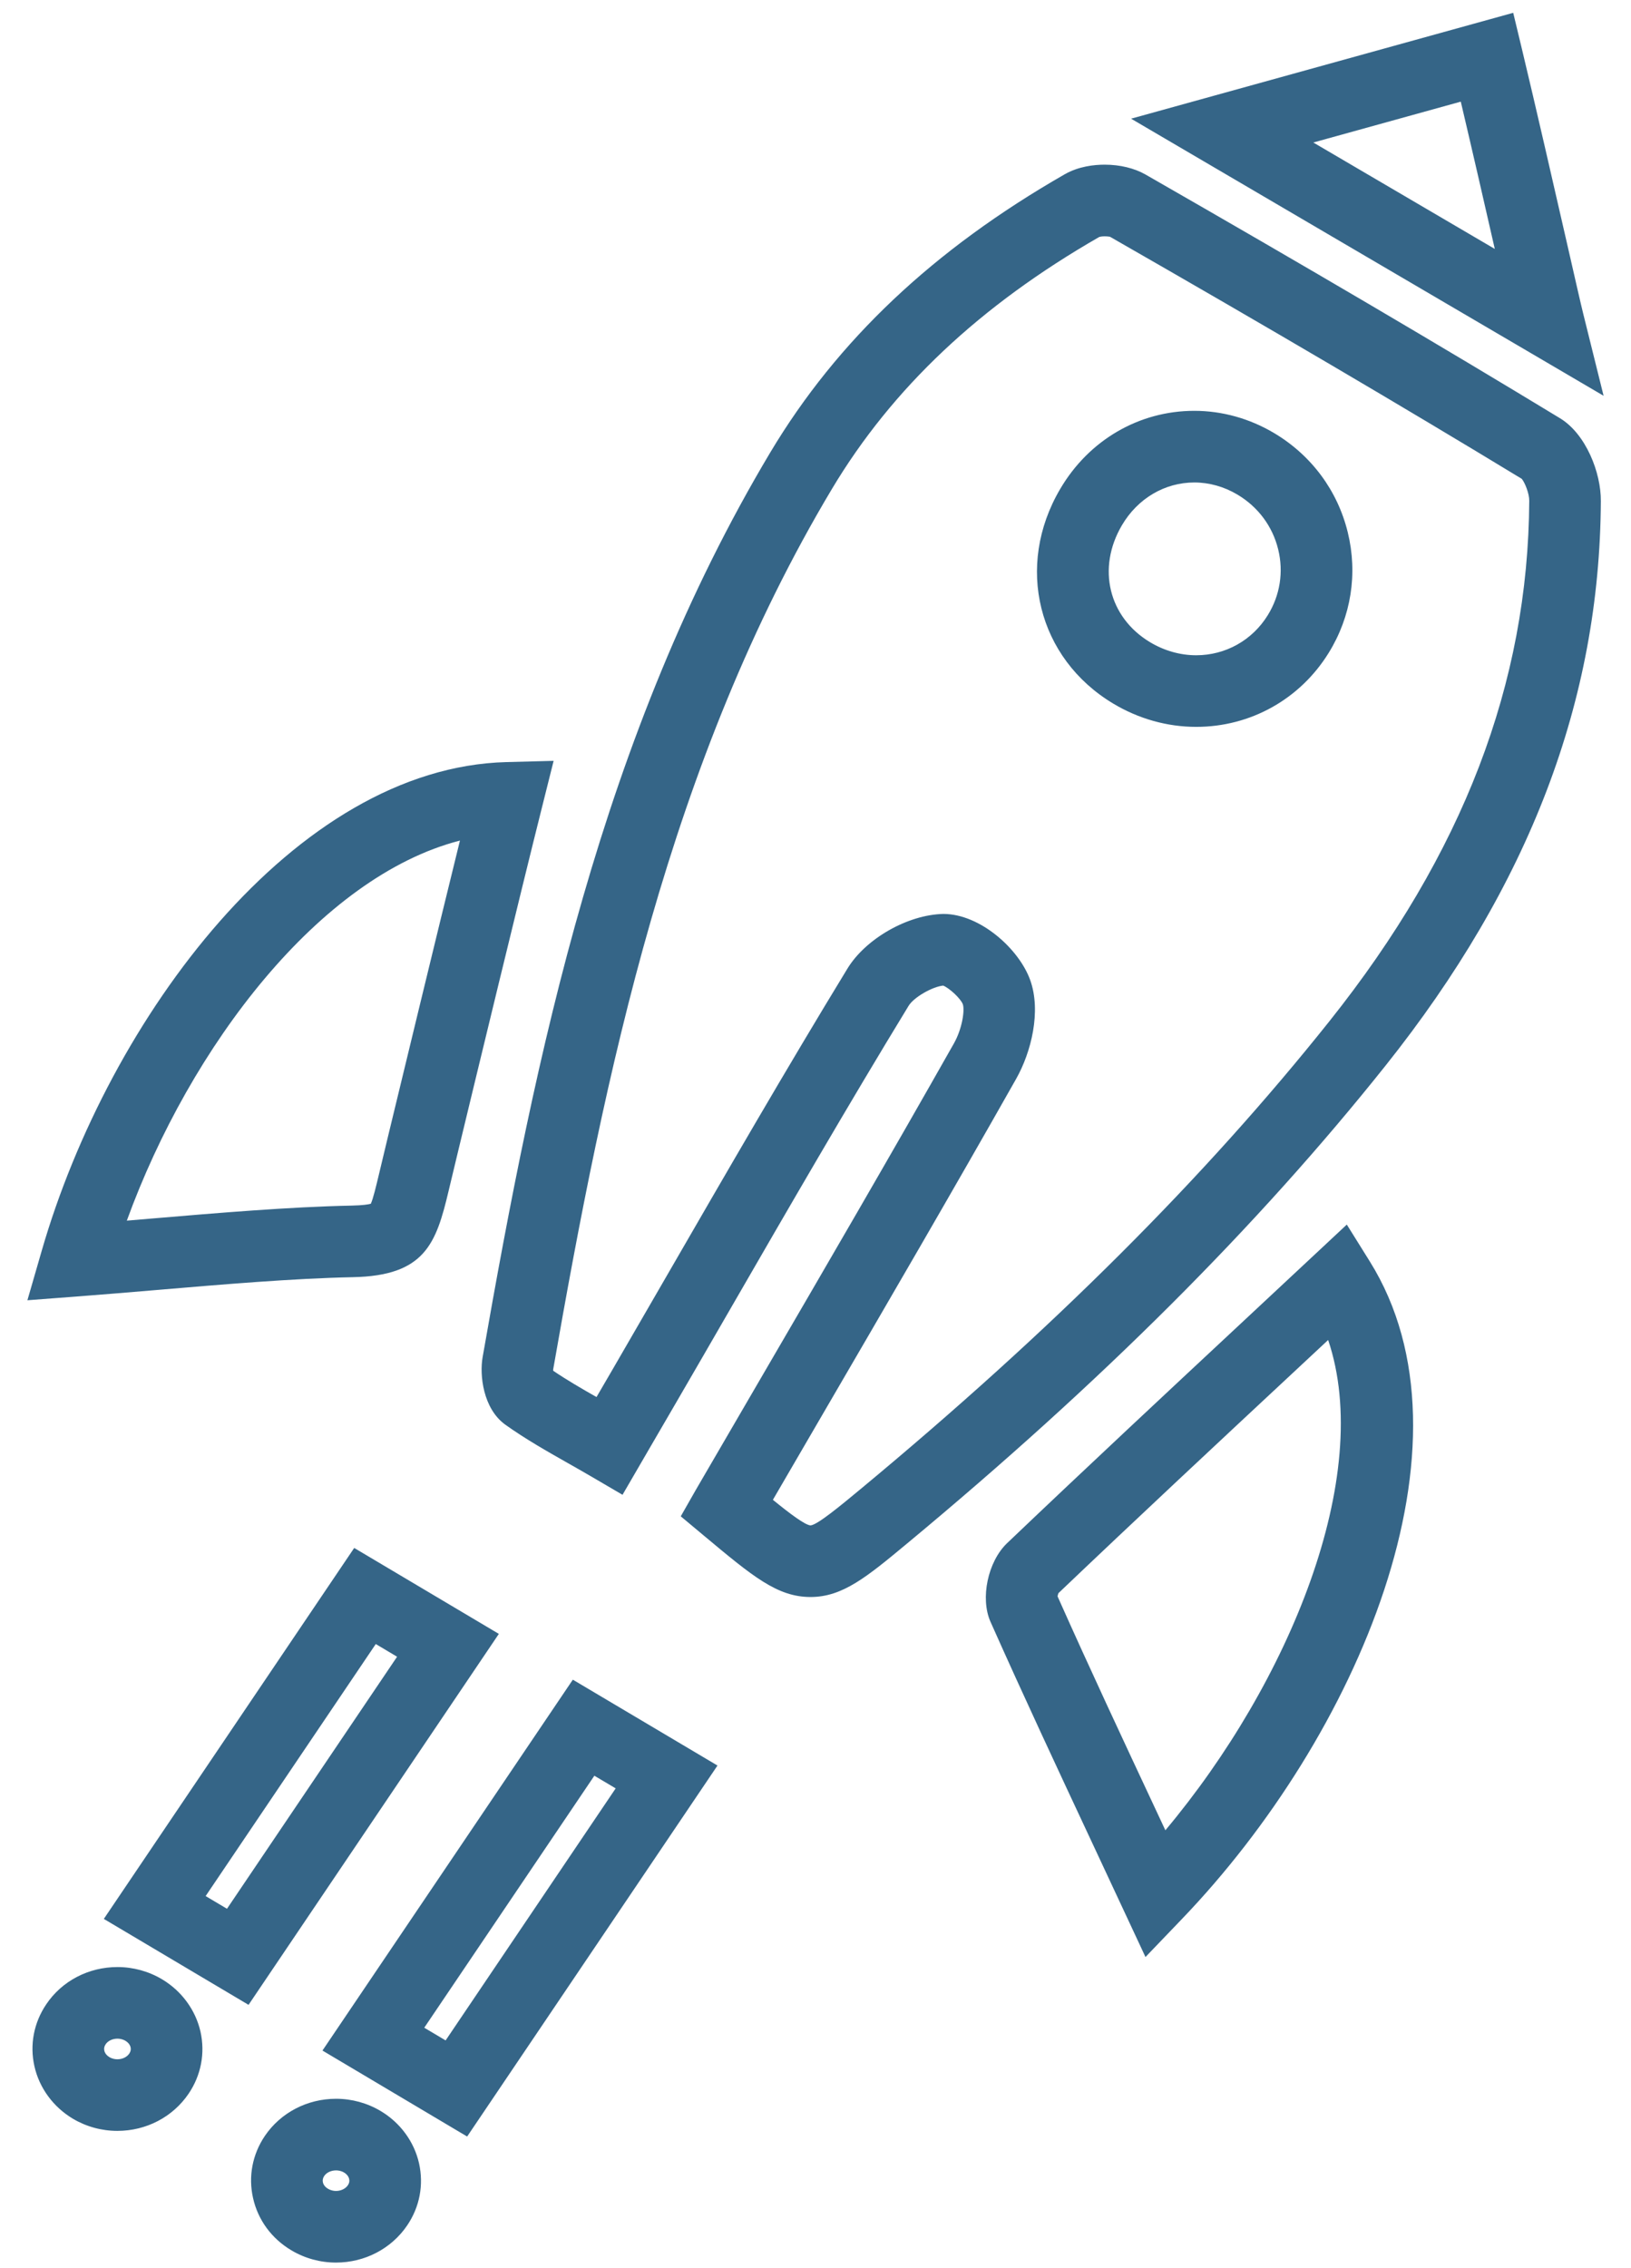 <svg width="41" height="57" viewBox="0 0 41 57" fill="none" xmlns="http://www.w3.org/2000/svg">
<path d="M8.446 56.87C8.051 56.87 7.664 56.764 7.326 56.563C6.829 56.268 6.485 55.801 6.361 55.248C6.239 54.707 6.344 54.153 6.657 53.688C7.054 53.102 7.723 52.753 8.448 52.753C8.843 52.753 9.23 52.859 9.566 53.059C10.059 53.351 10.412 53.831 10.534 54.376C10.655 54.918 10.55 55.471 10.237 55.934C9.841 56.52 9.171 56.87 8.446 56.87ZM8.448 54.553C8.323 54.553 8.208 54.607 8.149 54.695C8.116 54.745 8.105 54.798 8.117 54.853C8.131 54.917 8.177 54.975 8.246 55.015C8.321 55.06 8.396 55.07 8.446 55.07C8.571 55.07 8.686 55.014 8.745 54.926C8.779 54.877 8.79 54.824 8.777 54.77C8.763 54.705 8.717 54.647 8.648 54.606C8.574 54.562 8.498 54.553 8.448 54.553ZM11.743 53.702L8.106 51.541L14.4 42.219L18.036 44.377L11.743 53.702ZM10.665 50.967L11.202 51.286L15.477 44.951L14.941 44.633L10.665 50.967ZM2.951 53.56C2.556 53.56 2.169 53.454 1.832 53.254C1.339 52.96 0.987 52.48 0.865 51.934C0.744 51.394 0.85 50.841 1.163 50.378C1.556 49.792 2.226 49.442 2.953 49.442C3.348 49.442 3.734 49.548 4.071 49.748C4.565 50.042 4.917 50.522 5.04 51.067C5.16 51.608 5.055 52.161 4.742 52.624C4.346 53.21 3.677 53.56 2.951 53.56ZM2.953 51.242C2.828 51.242 2.714 51.296 2.655 51.384C2.621 51.435 2.61 51.488 2.622 51.542C2.636 51.607 2.682 51.665 2.752 51.707C2.826 51.751 2.901 51.76 2.951 51.76C3.076 51.76 3.191 51.705 3.25 51.617C3.284 51.567 3.295 51.514 3.283 51.46C3.268 51.395 3.222 51.337 3.152 51.295C3.078 51.252 3.003 51.242 2.953 51.242ZM6.248 50.392L2.61 48.232L8.904 38.908L12.54 41.068L6.248 50.392ZM5.169 47.658L5.706 47.977L9.982 41.642L9.446 41.323L5.169 47.658ZM28.795 49.19L27.471 46.354C26.574 44.436 25.727 42.624 24.899 40.764C24.637 40.174 24.832 39.251 25.316 38.788C27.33 36.868 29.393 34.945 31.387 33.085L33.856 30.78L34.435 31.708C37.284 36.28 34.124 43.639 29.705 48.241L28.795 49.19ZM26.585 40.125C27.392 41.937 28.223 43.713 29.102 45.591L29.295 46.004C32.405 42.296 34.544 37.105 33.387 33.681L32.615 34.401C30.639 36.243 28.597 38.148 26.607 40.044C26.598 40.067 26.589 40.098 26.585 40.125ZM20.376 40.141C19.541 40.141 18.924 39.626 17.696 38.6L17.113 38.113L17.489 37.453C18.035 36.512 18.581 35.576 19.125 34.642C20.73 31.888 22.388 29.04 23.977 26.231C24.191 25.854 24.255 25.385 24.203 25.241C24.15 25.1 23.867 24.836 23.709 24.773C23.436 24.801 22.971 25.067 22.841 25.281C21.315 27.783 19.821 30.368 18.377 32.869C17.909 33.679 17.442 34.489 16.971 35.298C16.773 35.637 16.577 35.976 16.332 36.396L15.649 37.572L14.87 37.116C14.674 37.001 14.479 36.891 14.287 36.782C13.76 36.483 13.215 36.175 12.706 35.812C12.139 35.407 12.053 34.555 12.132 34.113C13.463 26.504 15.118 18.479 19.365 11.369C21.046 8.558 23.466 6.272 26.764 4.381C27.114 4.181 27.504 4.139 27.769 4.139C28.154 4.139 28.519 4.228 28.798 4.388C32.864 6.719 36.174 8.665 39.213 10.511C39.866 10.905 40.249 11.883 40.242 12.599C40.215 17.607 38.444 22.25 34.827 26.788C31.616 30.818 27.681 34.747 22.799 38.799C21.791 39.636 21.182 40.141 20.376 40.141ZM19.429 37.698C19.867 38.055 20.24 38.334 20.376 38.341C20.547 38.329 21.133 37.843 21.65 37.414C26.436 33.442 30.286 29.599 33.42 25.667C36.774 21.457 38.417 17.178 38.442 12.586C38.444 12.405 38.33 12.123 38.253 12.035C35.233 10.2 31.944 8.266 27.901 5.95C27.907 5.954 27.853 5.94 27.77 5.94C27.695 5.94 27.645 5.952 27.633 5.956C24.637 7.676 22.429 9.754 20.911 12.293C16.821 19.139 15.207 26.98 13.905 34.425C13.904 34.431 13.905 34.442 13.906 34.454C14.245 34.684 14.611 34.897 14.995 35.115C15.146 34.856 15.281 34.623 15.416 34.392C15.884 33.586 16.351 32.778 16.818 31.969C18.268 29.46 19.767 26.864 21.304 24.344C21.763 23.592 22.822 22.989 23.715 22.972C23.716 22.972 23.716 22.972 23.716 22.972C24.636 22.972 25.616 23.85 25.897 24.634C26.179 25.42 25.922 26.448 25.544 27.117C23.949 29.937 22.287 32.789 20.68 35.548C20.264 36.263 19.847 36.98 19.429 37.698ZM0.689 32.682L1.049 31.437C2.739 25.587 7.409 19.294 12.732 19.155L13.917 19.124L13.629 20.274C13.078 22.467 11.937 27.191 11.508 28.97L11.277 29.934C10.964 31.255 10.682 32.067 8.871 32.102C7.364 32.133 5.619 32.282 3.93 32.425C3.267 32.481 2.612 32.536 1.981 32.584L0.689 32.682ZM11.562 21.128C8.043 22.032 4.785 26.288 3.188 30.681C3.384 30.664 3.581 30.648 3.778 30.631C5.495 30.486 7.27 30.335 8.835 30.303C9.13 30.297 9.266 30.272 9.321 30.257C9.38 30.133 9.456 29.808 9.525 29.52L9.758 28.547C10.117 27.065 10.968 23.538 11.562 21.128ZM30.07 18.27C29.344 18.27 28.624 18.068 27.988 17.687C26.086 16.549 25.511 14.229 26.65 12.292C27.372 11.061 28.634 10.326 30.023 10.326C30.721 10.326 31.415 10.52 32.028 10.885C32.965 11.443 33.623 12.329 33.88 13.38C34.135 14.421 33.965 15.497 33.401 16.409C32.681 17.574 31.436 18.27 30.07 18.27ZM30.023 12.127C29.279 12.127 28.598 12.529 28.202 13.204C27.569 14.281 27.867 15.517 28.912 16.143C29.269 16.357 29.67 16.47 30.07 16.47C30.807 16.47 31.48 16.094 31.869 15.463C32.178 14.964 32.27 14.377 32.131 13.809C31.99 13.23 31.626 12.741 31.107 12.432C30.772 12.232 30.397 12.127 30.023 12.127ZM40.311 9.948L38.467 8.866C35.848 7.33 33.228 5.794 30.268 4.059L28.433 2.983L38.039 0.322L38.257 1.228C38.606 2.684 39.062 4.678 39.395 6.134C39.595 7.01 39.746 7.675 39.796 7.873L40.311 9.948ZM33.014 3.582C34.599 4.511 36.1 5.391 37.576 6.257C37.32 5.134 37.004 3.754 36.721 2.555L33.014 3.582Z" fill="#356587"/>
</svg>

